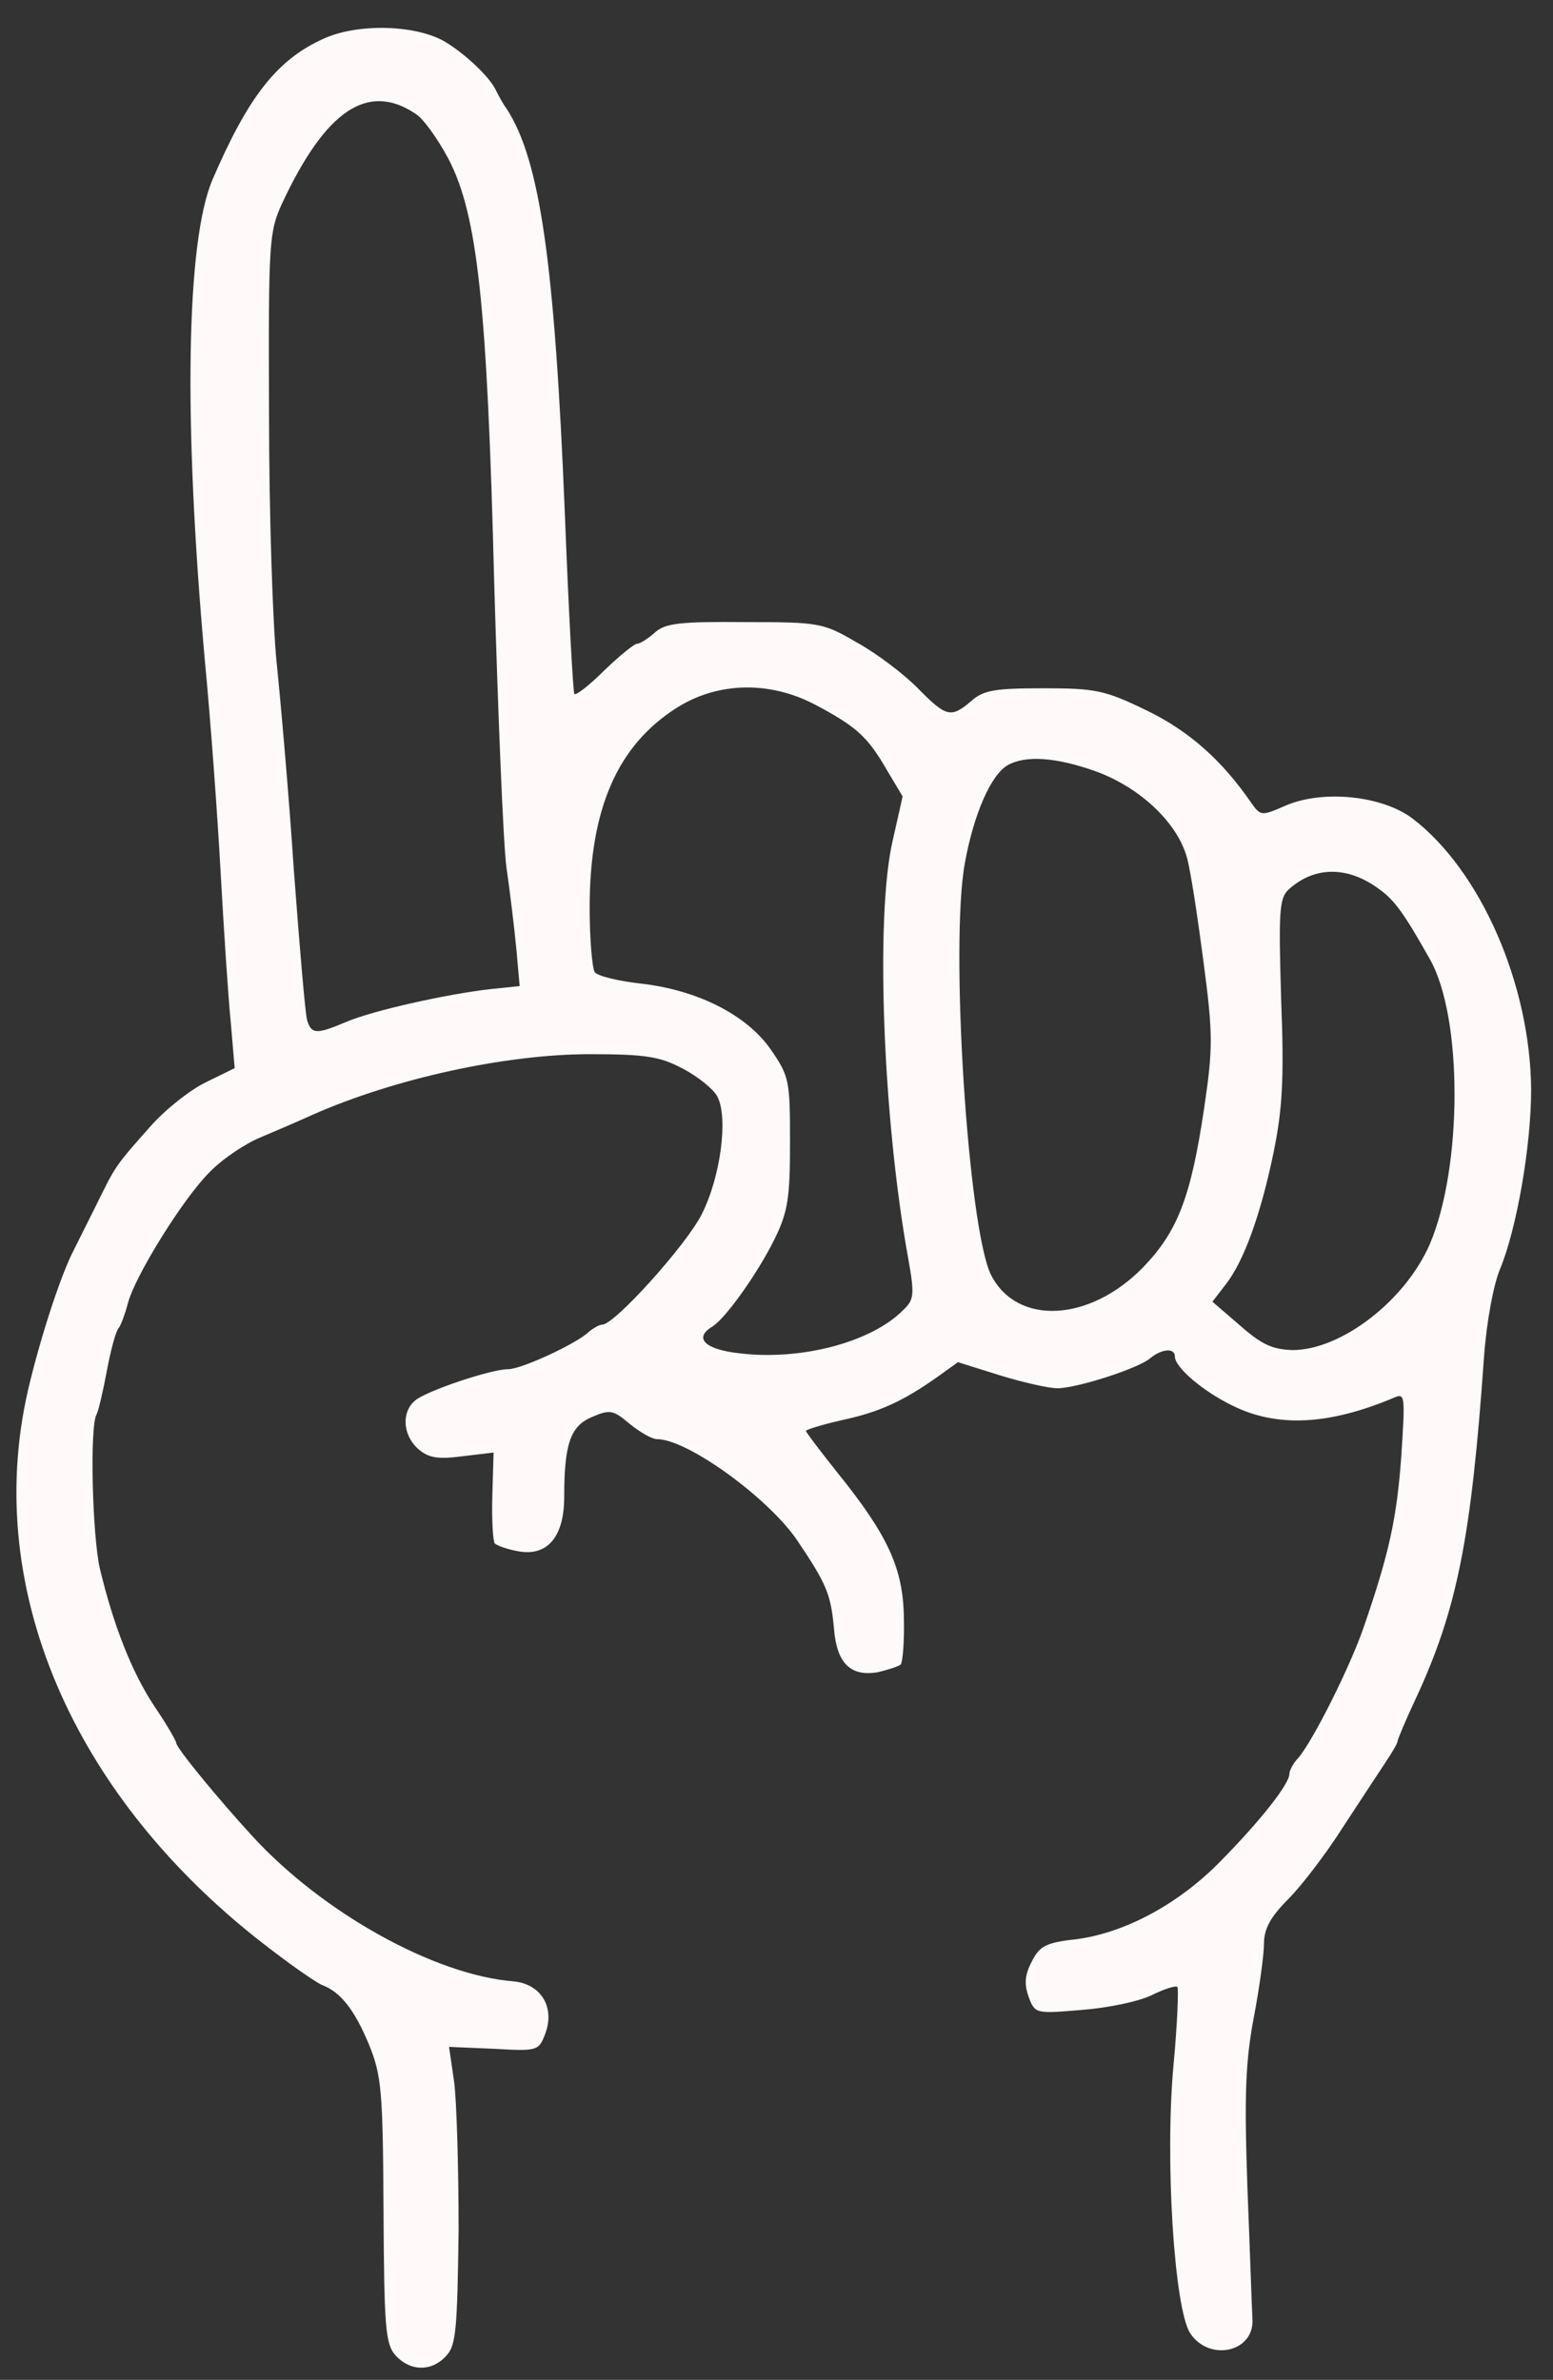 <?xml version="1.0" encoding="UTF-8"?> <svg xmlns="http://www.w3.org/2000/svg" width="47" height="72" viewBox="0 0 47 72" fill="none"><rect x="0" y="0" width="47" height="72" fill="#333333" stroke="none"/> <path d="M9.759 1.186C8.373 1.821 7.506 2.938 6.428 5.441C5.639 7.308 5.543 12.66 6.197 19.957C6.37 21.747 6.582 24.654 6.678 26.406C6.775 28.158 6.909 30.199 6.986 30.95L7.102 32.316L6.236 32.74C5.754 32.971 5.003 33.568 4.561 34.068C3.483 35.281 3.502 35.262 2.924 36.436C2.635 37.014 2.327 37.63 2.231 37.823C1.885 38.477 1.307 40.191 0.922 41.75C-0.637 47.891 2.154 54.437 8.276 59.038C8.931 59.539 9.605 60.001 9.759 60.059C10.317 60.27 10.741 60.829 11.164 61.849C11.549 62.792 11.588 63.255 11.607 66.893C11.626 70.436 11.665 70.917 11.973 71.263C12.415 71.745 13.07 71.764 13.513 71.263C13.802 70.955 13.84 70.455 13.879 67.471C13.879 65.584 13.821 63.563 13.744 62.985L13.59 61.926L14.957 61.984C16.266 62.061 16.304 62.042 16.497 61.541C16.805 60.733 16.381 60.02 15.534 59.943C13.147 59.751 9.759 57.864 7.641 55.554C6.582 54.399 5.331 52.878 5.331 52.724C5.331 52.666 5.042 52.165 4.676 51.626C3.983 50.587 3.425 49.143 3.021 47.449C2.79 46.428 2.713 43.117 2.924 42.79C2.982 42.674 3.117 42.096 3.232 41.48C3.348 40.864 3.502 40.268 3.598 40.171C3.675 40.056 3.791 39.728 3.868 39.44C4.06 38.65 5.523 36.282 6.332 35.474C6.717 35.07 7.41 34.608 7.872 34.415C8.334 34.222 9.046 33.914 9.47 33.722C11.954 32.624 15.323 31.893 17.845 31.893C19.577 31.893 19.982 31.97 20.675 32.336C21.117 32.567 21.599 32.952 21.714 33.183C22.041 33.818 21.811 35.609 21.233 36.745C20.752 37.688 18.595 40.075 18.23 40.075C18.133 40.075 17.941 40.191 17.806 40.306C17.44 40.653 15.785 41.423 15.38 41.423C14.861 41.423 12.916 42.077 12.569 42.366C12.146 42.713 12.184 43.406 12.647 43.829C12.955 44.099 13.224 44.157 13.975 44.06L14.938 43.945L14.899 45.273C14.88 45.986 14.918 46.64 14.976 46.698C15.034 46.755 15.342 46.871 15.669 46.929C16.555 47.102 17.075 46.505 17.075 45.292C17.075 43.675 17.267 43.136 17.922 42.867C18.461 42.636 18.557 42.655 19.058 43.078C19.366 43.329 19.731 43.54 19.885 43.54C20.809 43.54 23.274 45.331 24.14 46.621C25.006 47.911 25.141 48.219 25.237 49.239C25.314 50.317 25.738 50.741 26.585 50.587C26.893 50.51 27.201 50.413 27.259 50.356C27.317 50.298 27.374 49.663 27.355 48.95C27.336 47.449 26.874 46.447 25.334 44.541C24.814 43.887 24.39 43.329 24.39 43.29C24.39 43.252 24.891 43.098 25.488 42.963C26.643 42.713 27.336 42.385 28.375 41.654L28.991 41.211L30.281 41.615C30.974 41.827 31.745 42 31.995 42C32.592 42 34.44 41.404 34.806 41.095C35.152 40.807 35.556 40.768 35.556 41.038C35.556 41.365 36.384 42.077 37.289 42.52C38.637 43.194 40.215 43.117 42.179 42.289C42.526 42.135 42.526 42.212 42.41 44.041C42.275 45.928 42.044 46.987 41.274 49.22C40.851 50.452 39.734 52.666 39.291 53.186C39.137 53.34 39.022 53.571 39.022 53.667C39.022 53.975 38.136 55.092 36.962 56.285C35.691 57.594 34.055 58.48 32.553 58.672C31.648 58.769 31.456 58.884 31.225 59.346C31.013 59.751 30.994 60.02 31.128 60.405C31.321 60.925 31.34 60.925 32.726 60.809C33.496 60.752 34.44 60.559 34.844 60.367C35.229 60.174 35.595 60.059 35.633 60.116C35.672 60.155 35.633 61.214 35.518 62.446C35.248 65.314 35.537 69.839 36.019 70.59C36.596 71.456 37.944 71.167 37.905 70.185C37.886 69.877 37.828 68.067 37.751 66.162C37.655 63.37 37.693 62.369 37.944 61.041C38.117 60.136 38.252 59.135 38.252 58.807C38.252 58.364 38.444 57.999 38.983 57.46C39.388 57.055 40.139 56.074 40.639 55.284C41.159 54.495 41.736 53.609 41.929 53.321C42.121 53.032 42.295 52.743 42.295 52.685C42.295 52.627 42.545 52.031 42.853 51.376C44.104 48.681 44.528 46.525 44.913 41.038C44.99 39.979 45.202 38.862 45.394 38.4C45.895 37.206 46.338 34.684 46.338 32.971C46.318 29.794 44.817 26.348 42.757 24.77C41.852 24.077 40.061 23.884 38.926 24.365C38.175 24.693 38.156 24.693 37.867 24.288C36.981 22.998 35.98 22.113 34.709 21.497C33.439 20.881 33.169 20.823 31.571 20.823C30.108 20.823 29.762 20.881 29.396 21.208C28.78 21.728 28.645 21.709 27.759 20.804C27.336 20.38 26.527 19.764 25.93 19.437C24.91 18.84 24.795 18.821 22.542 18.821C20.559 18.802 20.136 18.859 19.828 19.129C19.616 19.321 19.366 19.475 19.288 19.475C19.192 19.475 18.749 19.841 18.287 20.284C17.845 20.727 17.421 21.054 17.383 20.996C17.344 20.958 17.209 18.494 17.094 15.529C16.786 7.943 16.343 4.863 15.342 3.304C15.226 3.15 15.092 2.899 15.015 2.745C14.841 2.36 14.168 1.706 13.532 1.302C12.666 0.743 10.818 0.685 9.759 1.186ZM12.569 3.438C12.801 3.573 13.243 4.189 13.571 4.805C14.456 6.5 14.745 9.233 14.957 17.646C15.072 21.555 15.226 25.424 15.323 26.214C15.438 27.003 15.573 28.139 15.631 28.755L15.727 29.833L14.803 29.929C13.494 30.083 11.318 30.565 10.49 30.911C9.585 31.296 9.431 31.296 9.297 30.873C9.239 30.699 9.066 28.639 8.892 26.31C8.738 23.98 8.488 21.17 8.373 20.053C8.257 18.936 8.142 15.567 8.142 12.545C8.122 7.25 8.142 7.019 8.546 6.134C9.855 3.342 11.126 2.476 12.569 3.438ZM24.679 21.324C25.911 21.978 26.258 22.286 26.835 23.287L27.317 24.096L27.009 25.463C26.489 27.754 26.72 33.876 27.49 38.092C27.682 39.17 27.663 39.324 27.336 39.632C26.373 40.614 24.217 41.172 22.369 40.941C21.329 40.826 20.983 40.479 21.56 40.133C21.965 39.883 22.946 38.496 23.447 37.476C23.851 36.648 23.909 36.225 23.909 34.55C23.909 32.702 23.89 32.567 23.331 31.758C22.6 30.699 21.098 29.948 19.385 29.756C18.692 29.679 18.076 29.525 17.999 29.41C17.922 29.294 17.845 28.408 17.845 27.465C17.845 24.462 18.692 22.537 20.501 21.401C21.733 20.631 23.293 20.592 24.679 21.324ZM33.188 23.345C34.536 23.846 35.633 24.904 35.922 25.944C36.038 26.368 36.249 27.773 36.423 29.101C36.712 31.296 36.712 31.7 36.442 33.529C36.038 36.244 35.633 37.264 34.594 38.342C32.977 39.998 30.782 40.114 29.993 38.573C29.3 37.187 28.741 28.582 29.203 26.098C29.473 24.616 29.993 23.441 30.493 23.152C31.032 22.845 31.956 22.902 33.188 23.345ZM41.775 26.926C42.218 27.253 42.507 27.657 43.276 29.024C44.278 30.796 44.258 35.32 43.276 37.63C42.526 39.363 40.581 40.845 39.118 40.845C38.502 40.826 38.175 40.672 37.52 40.094L36.692 39.382L37.077 38.882C37.636 38.188 38.156 36.745 38.541 34.877C38.81 33.568 38.868 32.644 38.772 30.218C38.694 27.561 38.714 27.176 39.003 26.907C39.792 26.194 40.812 26.194 41.775 26.926Z" fill="#FFF9F9"></path> </svg> 